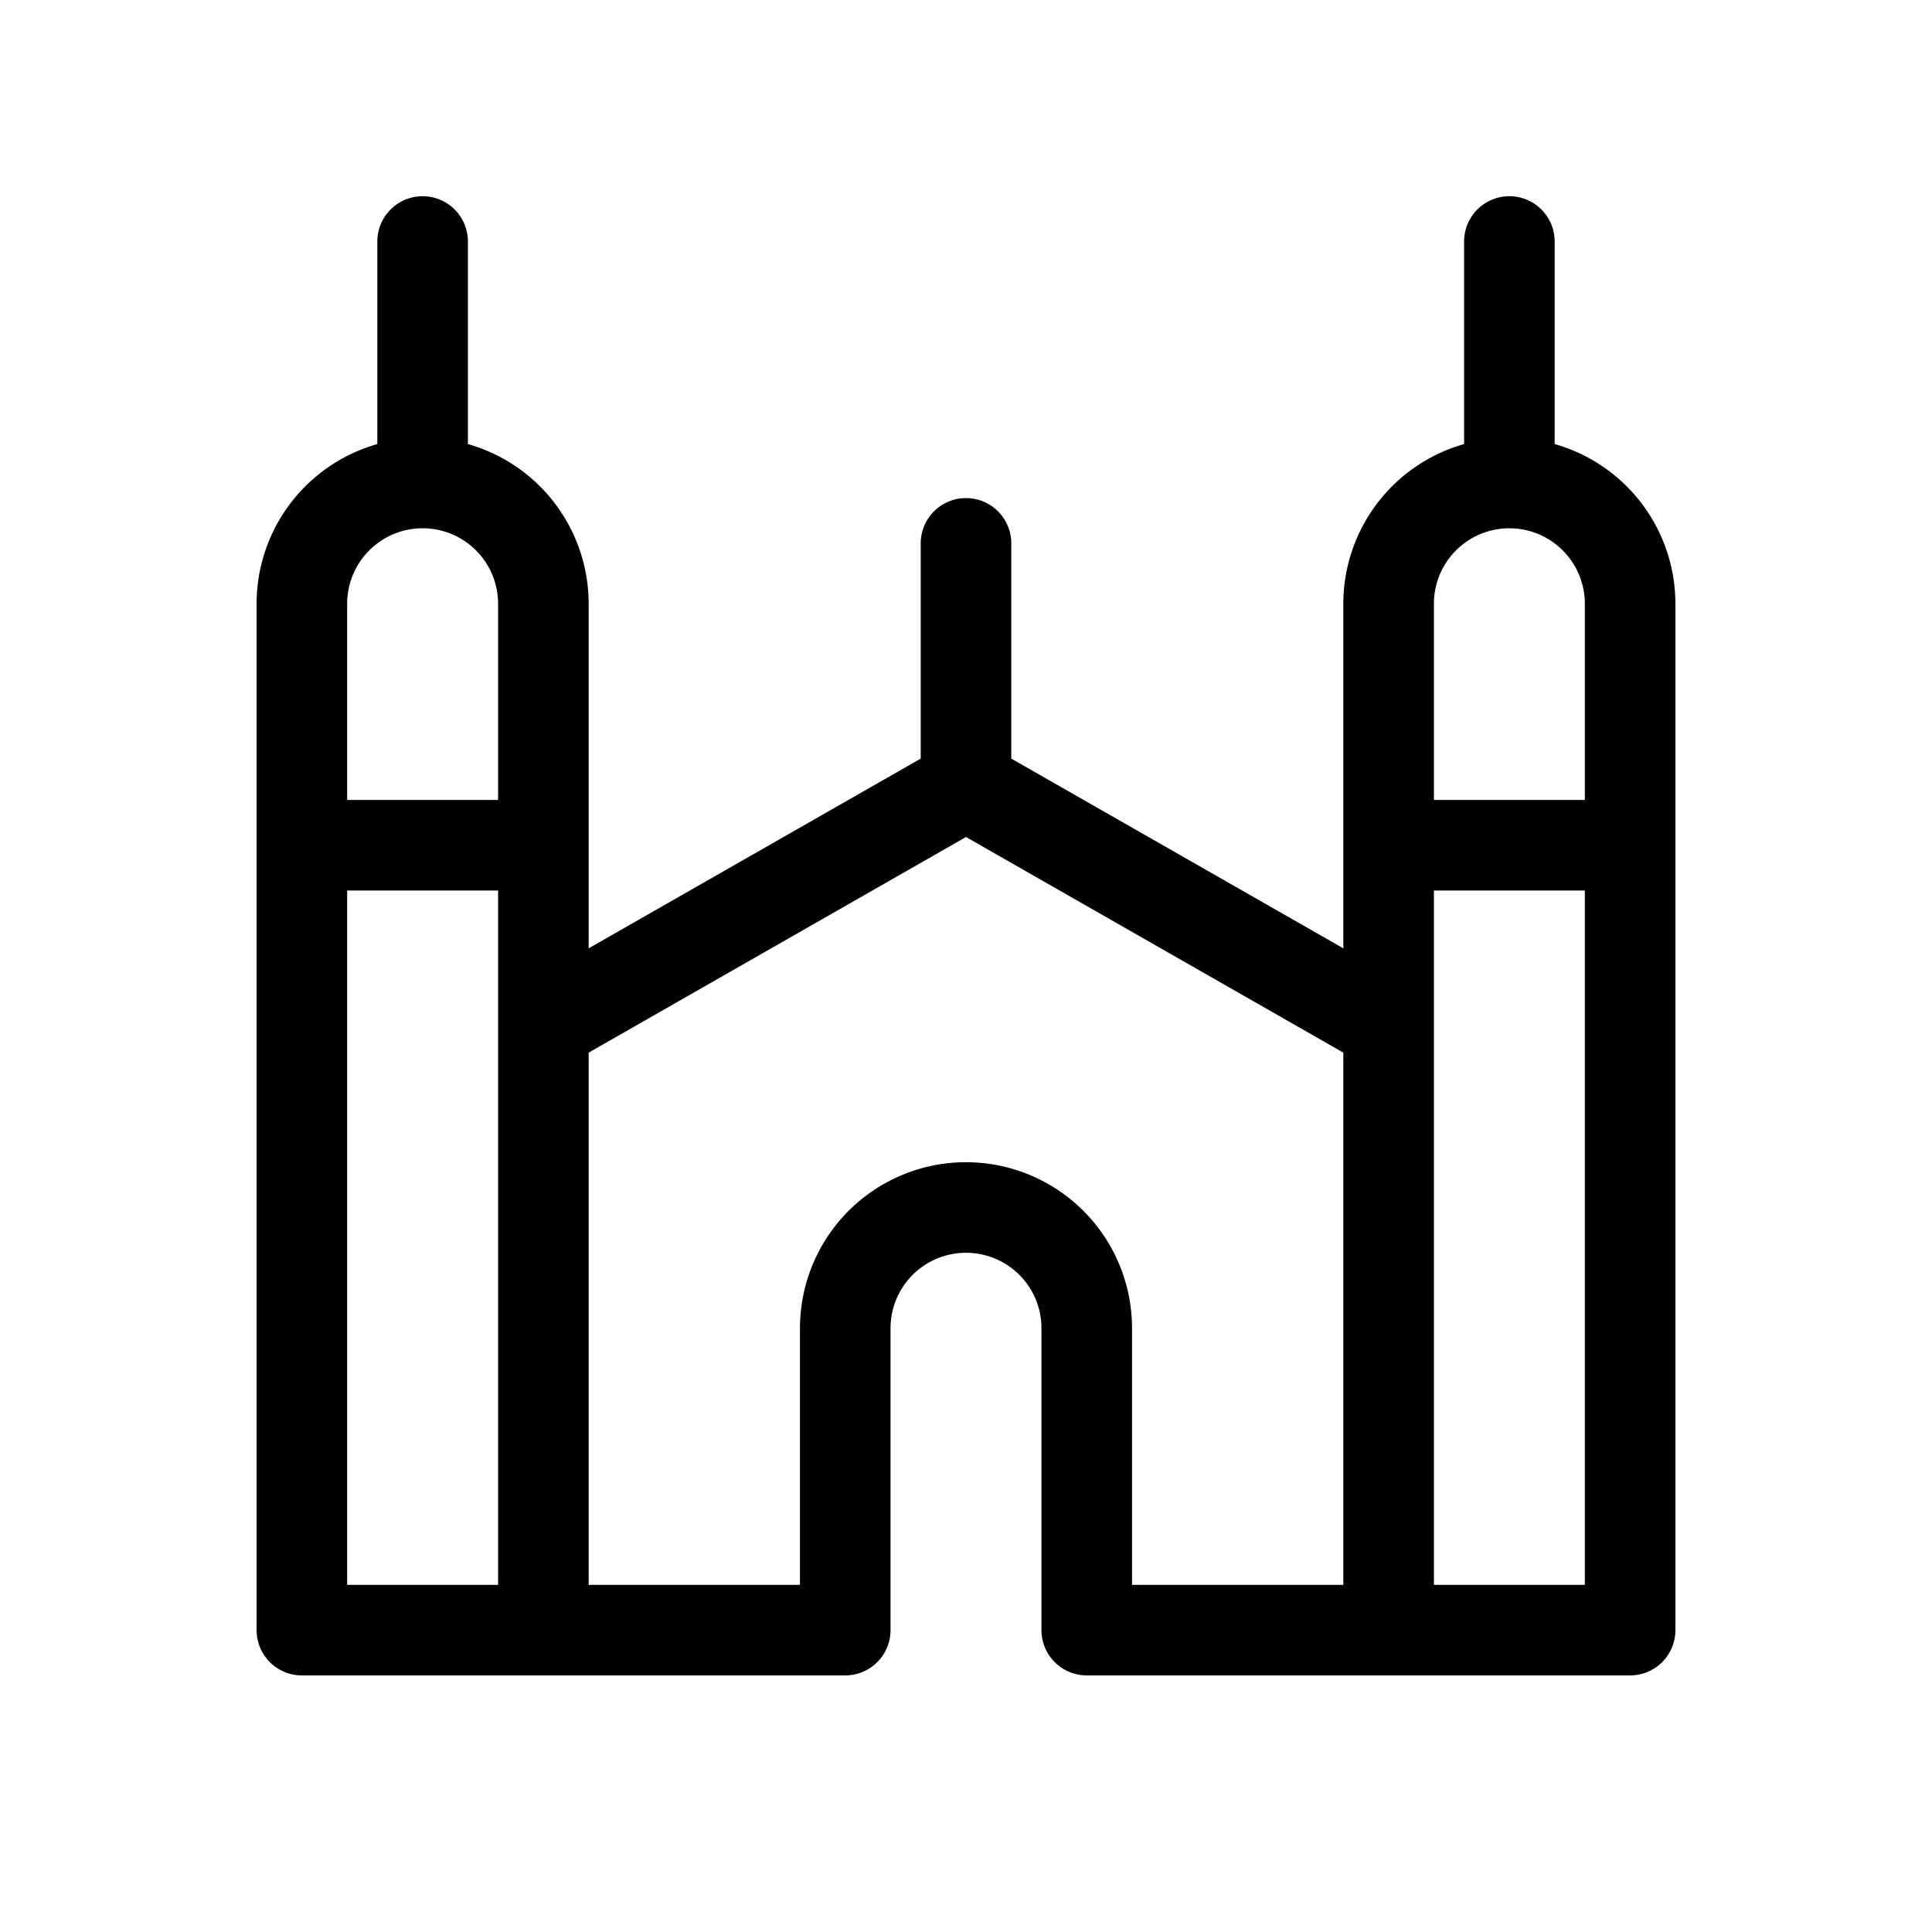 <svg xmlns="http://www.w3.org/2000/svg" viewBox="0 0 256 256" fill="currentColor"><path d="M206,58.84V32a6,6,0,0,0-12,0V58.84A22,22,0,0,0,178,80v45.66l-44-25.14V72a6,6,0,0,0-12,0v28.52L78,125.66V80A22,22,0,0,0,62,58.84V32a6,6,0,0,0-12,0V58.84A22,22,0,0,0,34,80V216a6,6,0,0,0,6,6h72a6,6,0,0,0,6-6V176a10,10,0,0,1,20,0v40a6,6,0,0,0,6,6h72a6,6,0,0,0,6-6V80A22,22,0,0,0,206,58.84ZM200,70a10,10,0,0,1,10,10v26H190V80A10,10,0,0,1,200,70ZM56,70A10,10,0,0,1,66,80v26H46V80A10,10,0,0,1,56,70ZM46,118H66v92H46Zm82,36a22,22,0,0,0-22,22v34H78V139.48l50-28.57,50,28.57V210H150V176A22,22,0,0,0,128,154Zm62,56V118h20v92Z"/></svg>